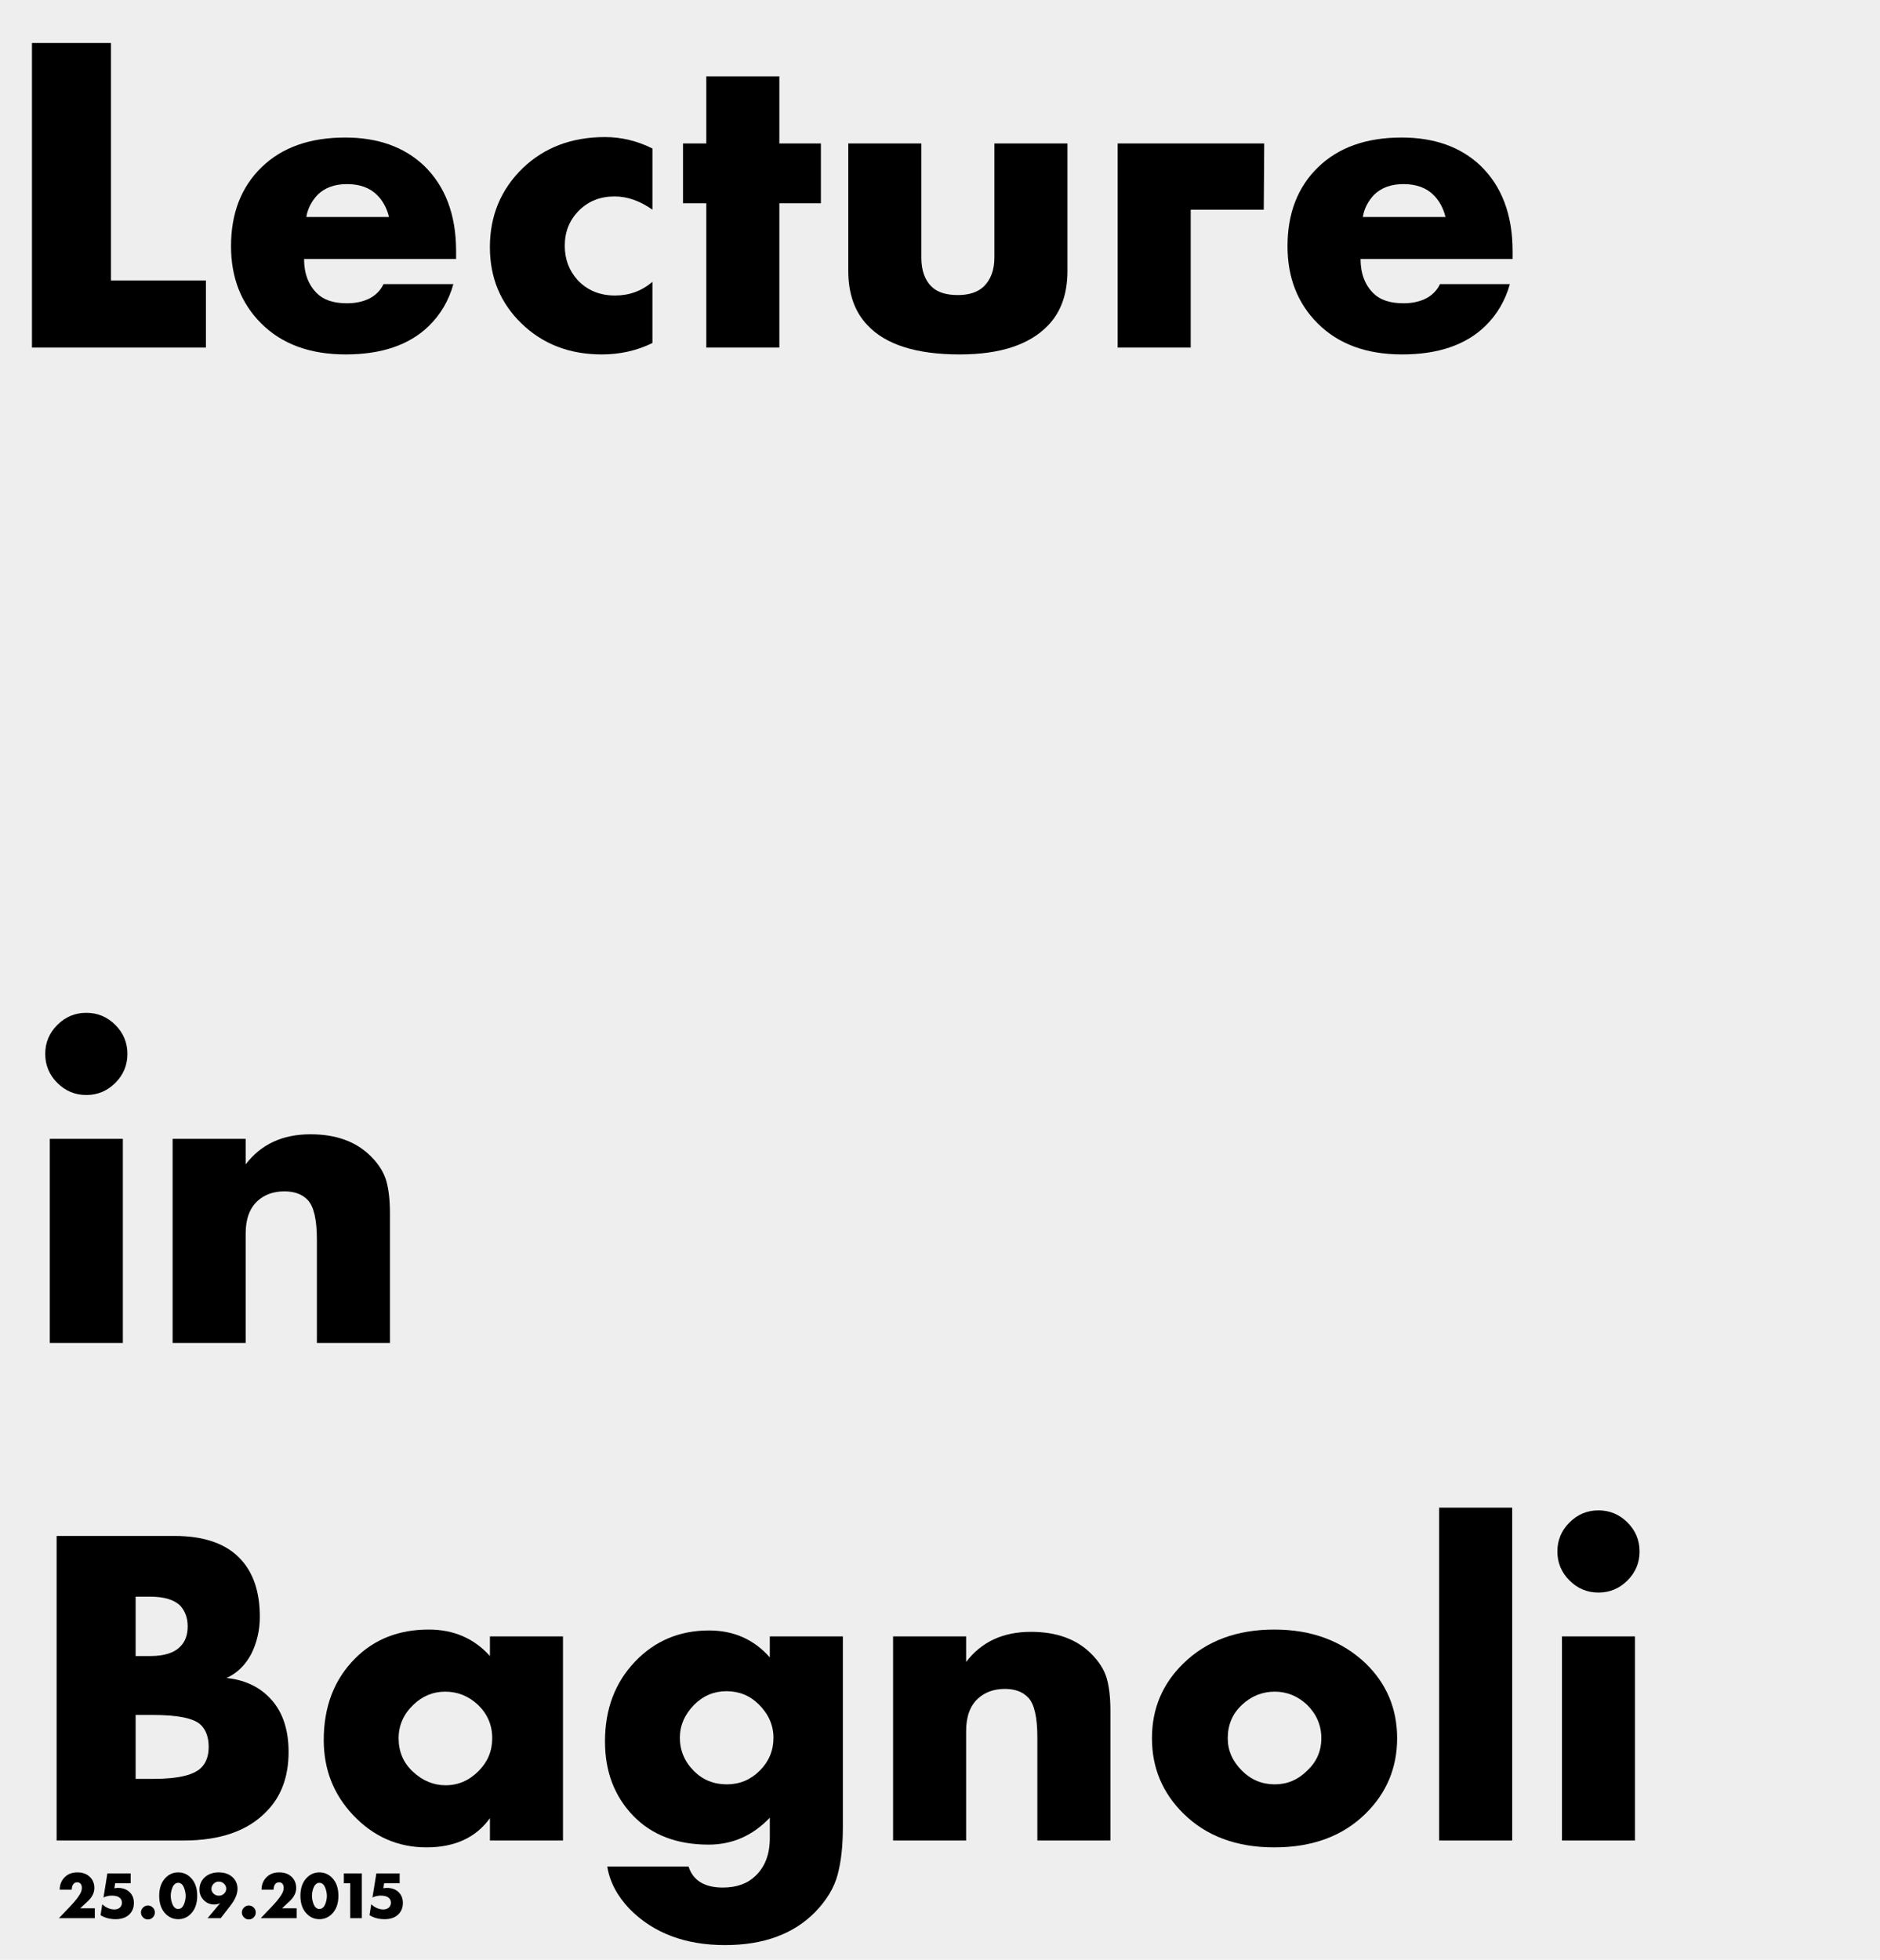 <?xml version="1.0" encoding="iso-8859-1"?>
<!-- Generator: Adobe Illustrator 19.0.0, SVG Export Plug-In . SVG Version: 6.00 Build 0)  -->
<svg version="1.1" id="Layer_1" xmlns="http://www.w3.org/2000/svg" xmlns:xlink="http://www.w3.org/1999/xlink" x="0px" y="0px"
	 viewBox="52 56.29 700 729.6" style="enable-background:new 52 56.29 700 729.6;" xml:space="preserve">
<g id="XMLID_52_">
</g>
<g id="XMLID_233_">
	<rect x="52" y="56.29" style="fill:#EFEEEE;" width="700" height="729.6"/>
</g>
<g>
	<path d="M63.9,72.3H93.31v88.4h35.36v24.99H63.9V72.3z"/>
	<path d="M221.827,149.82v2.89h-56.609c0,5.329,1.586,9.579,4.76,12.75c2.491,2.494,6.231,3.74,11.22,3.74
		c3.4,0,6.346-0.68,8.84-2.04c2.152-1.246,3.74-2.946,4.761-5.1h26.01c-1.7,6.12-4.76,11.334-9.18,15.64
		c-7.255,7.029-17.569,10.54-30.94,10.54c-13.26,0-23.744-3.852-31.45-11.56c-7.479-7.48-11.22-17.056-11.22-28.73
		c0-12.24,3.796-22.042,11.39-29.41c7.592-7.366,17.962-11.05,31.11-11.05c12.126,0,21.871,3.458,29.24,10.37
		C217.804,125.569,221.827,136.22,221.827,149.82z M166.067,137.07h30.771c-0.795-3.286-2.269-6.006-4.421-8.16
		c-2.72-2.72-6.46-4.08-11.22-4.08c-4.648,0-8.33,1.36-11.05,4.08C167.879,131.405,166.519,134.124,166.067,137.07z"/>
	<path d="M294.926,161.21v22.78c-5.779,2.832-12.069,4.25-18.869,4.25c-12.015,0-21.989-3.852-29.921-11.56
		c-7.819-7.592-11.729-17.056-11.729-28.39c0-11.672,4.08-21.476,12.24-29.41c8.046-7.706,18.245-11.56,30.6-11.56
		c6.12,0,12.012,1.418,17.68,4.25v22.78c-4.648-3.286-9.35-4.93-14.109-4.93c-5.329,0-9.749,1.758-13.26,5.27
		c-3.515,3.514-5.271,7.878-5.271,13.09c0,4.989,1.586,9.239,4.76,12.75c3.626,3.854,8.271,5.78,13.94,5.78
		C286.312,166.31,290.958,164.61,294.926,161.21z"/>
	<path d="M357.653,131.97h-15.47v53.72h-27.2v-53.72h-8.67V109.7h8.67V84.71h27.2v24.99h15.47V131.97z"/>
	<path d="M367.851,109.7h27.2v42.5c0,4.875,1.36,8.559,4.08,11.05c2.151,1.928,5.326,2.89,9.521,2.89
		c4.191,0,7.421-1.076,9.689-3.23c2.605-2.606,3.91-6.176,3.91-10.71v-42.5h27.2v47.43c0,8.614-2.438,15.414-7.311,20.4
		c-6.914,7.14-17.85,10.71-32.81,10.71c-16.095,0-27.54-3.625-34.34-10.88c-4.76-4.986-7.141-11.73-7.141-20.23V109.7z"/>
	<path d="M495.351,185.69h-27.2V109.7h54.57l-0.17,24.65h-27.2V185.69z"/>
	<path d="M615.199,149.82v2.89H558.59c0,5.329,1.586,9.579,4.76,12.75c2.491,2.494,6.231,3.74,11.22,3.74
		c3.4,0,6.346-0.68,8.84-2.04c2.152-1.246,3.74-2.946,4.761-5.1h26.01c-1.7,6.12-4.76,11.334-9.18,15.64
		c-7.255,7.029-17.569,10.54-30.94,10.54c-13.26,0-23.744-3.852-31.45-11.56c-7.479-7.48-11.22-17.056-11.22-28.73
		c0-12.24,3.796-22.042,11.39-29.41c7.592-7.366,17.962-11.05,31.11-11.05c12.126,0,21.871,3.458,29.24,10.37
		C611.176,125.569,615.199,136.22,615.199,149.82z M559.439,137.07h30.771c-0.795-3.286-2.269-6.006-4.421-8.16
		c-2.72-2.72-6.46-4.08-11.22-4.08c-4.648,0-8.33,1.36-11.05,4.08C561.251,131.405,559.891,134.124,559.439,137.07z"/>
</g>
<g>
	<path d="M73.346,459.442c-3.005-3.001-4.505-6.601-4.505-10.795c0-4.191,1.5-7.791,4.505-10.795
		c3.001-3.002,6.601-4.505,10.795-4.505c4.191,0,7.791,1.503,10.795,4.505c3.001,3.004,4.505,6.604,4.505,10.795
		c0,4.194-1.504,7.794-4.505,10.795c-3.004,3.005-6.604,4.505-10.795,4.505C79.947,463.947,76.347,462.447,73.346,459.442z
		 M70.541,480.267h27.2v75.99h-27.2V480.267z"/>
	<path d="M116.27,556.257v-75.99h27.2v9.52c5.666-7.479,13.712-11.22,24.141-11.22c9.52,0,17,2.72,22.439,8.16
		c2.946,2.948,4.872,6.009,5.78,9.18c0.905,3.175,1.359,7.199,1.359,12.07v48.28h-27.199v-38.42c0-7.48-1.135-12.41-3.4-14.79
		c-2.04-2.151-4.93-3.23-8.67-3.23c-4.08,0-7.424,1.19-10.03,3.57c-2.948,2.72-4.42,6.744-4.42,12.07v40.8H116.27z"/>
</g>
<g>
	<path d="M120.351,741.49h-47.26V628.1h43.859c11.221,0,19.492,2.948,24.82,8.84c4.646,5.1,6.97,12.185,6.97,21.25
		c0,4.988-1.078,9.634-3.229,13.94c-2.269,4.193-5.329,7.14-9.181,8.84c6.346,0.68,11.502,2.948,15.471,6.8
		c5.1,4.874,7.649,11.788,7.649,20.74c0,9.294-2.778,16.718-8.33,22.27C144.207,737.92,133.951,741.49,120.351,741.49z
		 M102.5,650.71v22.1h5.44c5.212,0,8.951-1.19,11.22-3.57c1.812-1.812,2.721-4.306,2.721-7.479c0-3.061-0.909-5.61-2.721-7.65
		c-2.269-2.266-6.008-3.399-11.22-3.399H102.5z M102.5,694.74v23.8h6.631c9.52,0,15.581-1.529,18.189-4.59
		c1.586-1.812,2.38-4.25,2.38-7.31c0-3.512-0.964-6.231-2.89-8.16c-2.494-2.491-8.559-3.74-18.19-3.74H102.5z"/>
	<path d="M234.42,672.81v-7.311h27.2v75.99h-27.2v-8.33c-5.214,7.255-13.09,10.88-23.63,10.88c-10.654,0-19.778-4.021-27.37-12.069
		c-7.254-7.706-10.88-17-10.88-27.88c0-12.466,3.91-22.61,11.729-30.431c7.141-7.14,16.262-10.71,27.37-10.71
		C220.932,662.95,228.526,666.239,234.42,672.81z M217.76,686.07c-4.534,0-8.5,1.645-11.899,4.93c-3.629,3.515-5.44,7.65-5.44,12.41
		c0,4.988,1.756,9.125,5.271,12.41c3.625,3.4,7.705,5.101,12.239,5.101c4.646,0,8.727-1.756,12.24-5.271
		c3.4-3.4,5.1-7.479,5.1-12.24c0-4.871-1.758-9.01-5.27-12.41C226.486,687.714,222.407,686.07,217.76,686.07z"/>
	<path d="M338.63,665.499h27.2v71.23c0,6.8-0.653,12.636-1.955,17.51c-1.305,4.872-4.109,9.521-8.415,13.94
		c-8.049,8.16-19.21,12.24-33.49,12.24c-14.849,0-26.69-4.479-35.53-13.431c-4.648-4.874-7.424-10.144-8.33-15.81h30.261
		c1.699,5.211,5.949,7.819,12.75,7.819c5.1,0,9.121-1.418,12.069-4.25c3.626-3.399,5.44-8.104,5.44-14.109v-7.65
		c-6.349,6.688-13.94,10.03-22.78,10.03c-11.788,0-21.139-3.57-28.05-10.71c-7.028-7.252-10.54-16.49-10.54-27.71
		c0-12.012,3.74-21.93,11.22-29.75c7.366-7.706,16.546-11.561,27.54-11.561c9.181,0,16.716,3.345,22.61,10.03V665.499z
		 M322.48,685.9c-4.648,0-8.67,1.7-12.069,5.1c-3.515,3.629-5.271,7.709-5.271,12.24c0,4.76,1.756,8.898,5.271,12.41
		c3.285,3.288,7.365,4.93,12.239,4.93c4.761,0,8.84-1.699,12.24-5.1s5.1-7.48,5.1-12.24c0-4.646-1.813-8.781-5.439-12.41
		C331.262,687.544,327.24,685.9,322.48,685.9z"/>
	<path d="M384.529,741.49v-75.99h27.201v9.521c5.666-7.48,13.712-11.22,24.141-11.22c9.52,0,17,2.72,22.439,8.16
		c2.946,2.948,4.872,6.008,5.78,9.18c0.905,3.174,1.359,7.198,1.359,12.07v48.279H438.25v-38.42c0-7.479-1.135-12.41-3.4-14.79
		c-2.04-2.151-4.93-3.229-8.67-3.229c-4.08,0-7.424,1.189-10.03,3.569c-2.948,2.721-4.42,6.744-4.42,12.07v40.8H384.529z"/>
	<path d="M572.208,703.41c0,10.994-3.91,20.345-11.73,28.051c-8.5,8.388-19.834,12.579-34,12.579
		c-14.054,0-25.33-4.191-33.83-12.579c-7.819-7.706-11.729-17.057-11.729-28.051c0-10.991,3.91-20.285,11.729-27.88
		c8.612-8.386,19.891-12.58,33.83-12.58c13.826,0,25.16,4.194,34,12.58C568.298,683.124,572.208,692.418,572.208,703.41z
		 M526.647,686.07c-4.648,0-8.728,1.645-12.239,4.93c-3.515,3.289-5.271,7.425-5.271,12.41c0,4.534,1.756,8.559,5.271,12.07
		c3.399,3.4,7.479,5.1,12.239,5.1c4.646,0,8.671-1.699,12.07-5.1c3.512-3.286,5.271-7.31,5.271-12.07
		c0-4.76-1.759-8.896-5.271-12.41C535.204,687.714,531.18,686.07,526.647,686.07z"/>
	<path d="M587.847,617.56h27.2v123.93h-27.2V617.56z"/>
	<path d="M636.382,644.675c-3.005-3.002-4.505-6.602-4.505-10.795c0-4.192,1.5-7.791,4.505-10.795
		c3.001-3.002,6.601-4.506,10.795-4.506c4.191,0,7.791,1.504,10.795,4.506c3.001,3.004,4.505,6.603,4.505,10.795
		c0,4.193-1.504,7.793-4.505,10.795c-3.004,3.004-6.604,4.505-10.795,4.505C642.982,649.18,639.383,647.679,636.382,644.675z
		 M633.576,665.499h27.2v75.99h-27.2V665.499z"/>
</g>
<g>
	<rect x="73.281" y="752.18" style="fill:none;" width="282.733" height="23.707"/>
	<path d="M87.306,766.729v3.675H73.931l4.225-4.425c1.517-1.583,2.658-2.991,3.425-4.226c0.6-0.933,0.9-1.8,0.9-2.6
		c0-0.7-0.167-1.233-0.5-1.6c-0.3-0.334-0.709-0.5-1.225-0.5c-0.617,0-1.1,0.225-1.45,0.675c-0.367,0.467-0.567,1.149-0.6,2.05
		h-4.475c0.016-1.866,0.633-3.408,1.85-4.625c1.2-1.2,2.775-1.8,4.725-1.8c1.983,0,3.55,0.575,4.7,1.725
		c1.083,1.084,1.625,2.45,1.625,4.101c0,1.767-0.825,3.416-2.475,4.949l-2.8,2.601H87.306z"/>
	<path d="M100.656,753.729v3.675h-5.775l-0.3,1.85c0.517-0.083,0.967-0.125,1.35-0.125c1.867,0,3.333,0.551,4.4,1.65
		c1.017,1.017,1.525,2.334,1.525,3.95c0,1.684-0.534,3.075-1.6,4.175c-1.217,1.25-2.95,1.875-5.2,1.875
		c-2.167,0-4.042-0.5-5.625-1.5l0.65-4.05c0.633,0.583,1.3,1.033,2,1.35c0.816,0.384,1.65,0.575,2.5,0.575
		c0.934,0,1.658-0.275,2.175-0.825c0.433-0.466,0.65-1.033,0.65-1.7c0-0.732-0.267-1.333-0.8-1.8c-0.617-0.55-1.617-0.825-3-0.825
		c-1.117,0-2.142,0.234-3.075,0.7l1.45-8.975H100.656z"/>
	<path d="M107.081,770.878c-0.7,0-1.309-0.258-1.825-0.774c-0.517-0.517-0.775-1.125-0.775-1.825s0.258-1.309,0.775-1.825
		c0.516-0.517,1.125-0.774,1.825-0.774c0.7,0,1.316,0.267,1.85,0.8c0.483,0.483,0.725,1.083,0.725,1.8s-0.25,1.325-0.75,1.825
		C108.39,770.62,107.781,770.878,107.081,770.878z"/>
	<path d="M125.431,762.078c0,2.917-0.824,5.184-2.475,6.8c-1.284,1.268-2.817,1.9-4.6,1.9c-1.784,0-3.317-0.633-4.6-1.9
		c-1.65-1.616-2.475-3.883-2.475-6.8c0-2.933,0.825-5.208,2.475-6.825c1.283-1.266,2.816-1.899,4.6-1.899
		c1.783,0,3.316,0.634,4.6,1.899C124.606,756.87,125.431,759.146,125.431,762.078z M118.356,757.229c-0.5,0-0.942,0.175-1.325,0.524
		c-0.434,0.367-0.783,0.979-1.05,1.838s-0.4,1.696-0.4,2.513c0,0.75,0.129,1.563,0.387,2.438s0.613,1.513,1.063,1.912
		c0.383,0.351,0.825,0.525,1.325,0.525s0.941-0.175,1.325-0.525c0.433-0.383,0.783-1.004,1.05-1.862s0.4-1.679,0.4-2.463
		c0-0.783-0.137-1.616-0.413-2.5c-0.275-0.883-0.621-1.508-1.037-1.875C119.297,757.404,118.856,757.229,118.356,757.229z"/>
	<path d="M134.181,770.404h-4.9l4.726-5.625c-0.65,0.35-1.393,0.525-2.226,0.525c-1.517,0-2.792-0.509-3.825-1.525
		c-1.116-1.1-1.675-2.441-1.675-4.025c0-1.699,0.559-3.133,1.675-4.3c1.367-1.399,3.191-2.1,5.476-2.1
		c2.25,0,4.033,0.658,5.35,1.975c1.101,1.134,1.65,2.509,1.65,4.125c0,1.9-0.842,3.942-2.525,6.125L134.181,770.404z
		 M133.48,756.779c-0.75,0-1.392,0.267-1.925,0.8c-0.55,0.55-0.825,1.184-0.825,1.9c0,0.7,0.267,1.3,0.8,1.8s1.184,0.75,1.95,0.75
		c0.733,0,1.358-0.233,1.875-0.7c0.583-0.517,0.875-1.149,0.875-1.899c0-0.7-0.267-1.316-0.8-1.851
		C134.863,757.045,134.214,756.779,133.48,756.779z"/>
	<path d="M144.655,770.878c-0.7,0-1.309-0.258-1.825-0.774s-0.774-1.125-0.774-1.825s0.258-1.309,0.774-1.825
		s1.125-0.774,1.825-0.774s1.316,0.267,1.851,0.8c0.482,0.483,0.725,1.083,0.725,1.8s-0.25,1.325-0.75,1.825
		C145.964,770.62,145.355,770.878,144.655,770.878z"/>
	<path d="M162.456,766.729v3.675h-13.375l4.225-4.425c1.517-1.583,2.658-2.991,3.425-4.226c0.601-0.933,0.9-1.8,0.9-2.6
		c0-0.7-0.167-1.233-0.5-1.6c-0.3-0.334-0.709-0.5-1.226-0.5c-0.616,0-1.1,0.225-1.449,0.675c-0.367,0.467-0.567,1.149-0.601,2.05
		h-4.475c0.017-1.866,0.633-3.408,1.85-4.625c1.2-1.2,2.775-1.8,4.726-1.8c1.982,0,3.55,0.575,4.699,1.725
		c1.084,1.084,1.625,2.45,1.625,4.101c0,1.767-0.824,3.416-2.475,4.949l-2.8,2.601H162.456z"/>
	<path d="M178.006,762.078c0,2.917-0.825,5.184-2.476,6.8c-1.283,1.268-2.816,1.9-4.6,1.9s-3.316-0.633-4.6-1.9
		c-1.65-1.616-2.476-3.883-2.476-6.8c0-2.933,0.825-5.208,2.476-6.825c1.283-1.266,2.816-1.899,4.6-1.899s3.316,0.634,4.6,1.899
		C177.181,756.87,178.006,759.146,178.006,762.078z M170.931,757.229c-0.5,0-0.941,0.175-1.325,0.524
		c-0.434,0.367-0.783,0.979-1.05,1.838s-0.4,1.696-0.4,2.513c0,0.75,0.129,1.563,0.388,2.438s0.612,1.513,1.063,1.912
		c0.384,0.351,0.825,0.525,1.325,0.525s0.941-0.175,1.325-0.525c0.433-0.383,0.783-1.004,1.05-1.862s0.4-1.679,0.4-2.463
		c0-0.783-0.138-1.616-0.413-2.5c-0.274-0.883-0.621-1.508-1.037-1.875C171.872,757.404,171.431,757.229,170.931,757.229z"/>
	<path d="M182.405,770.404v-13h-2.375v-3.675h6.7v16.675H182.405z"/>
	<path d="M200.806,753.729v3.675h-5.775l-0.3,1.85c0.517-0.083,0.967-0.125,1.351-0.125c1.866,0,3.333,0.551,4.399,1.65
		c1.017,1.017,1.525,2.334,1.525,3.95c0,1.684-0.534,3.075-1.601,4.175c-1.217,1.25-2.949,1.875-5.199,1.875
		c-2.167,0-4.042-0.5-5.625-1.5l0.649-4.05c0.634,0.583,1.3,1.033,2,1.35c0.816,0.384,1.65,0.575,2.5,0.575
		c0.934,0,1.658-0.275,2.175-0.825c0.434-0.466,0.65-1.033,0.65-1.7c0-0.732-0.267-1.333-0.8-1.8c-0.617-0.55-1.617-0.825-3-0.825
		c-1.117,0-2.142,0.234-3.075,0.7l1.45-8.975H200.806z"/>
</g>
</svg>
